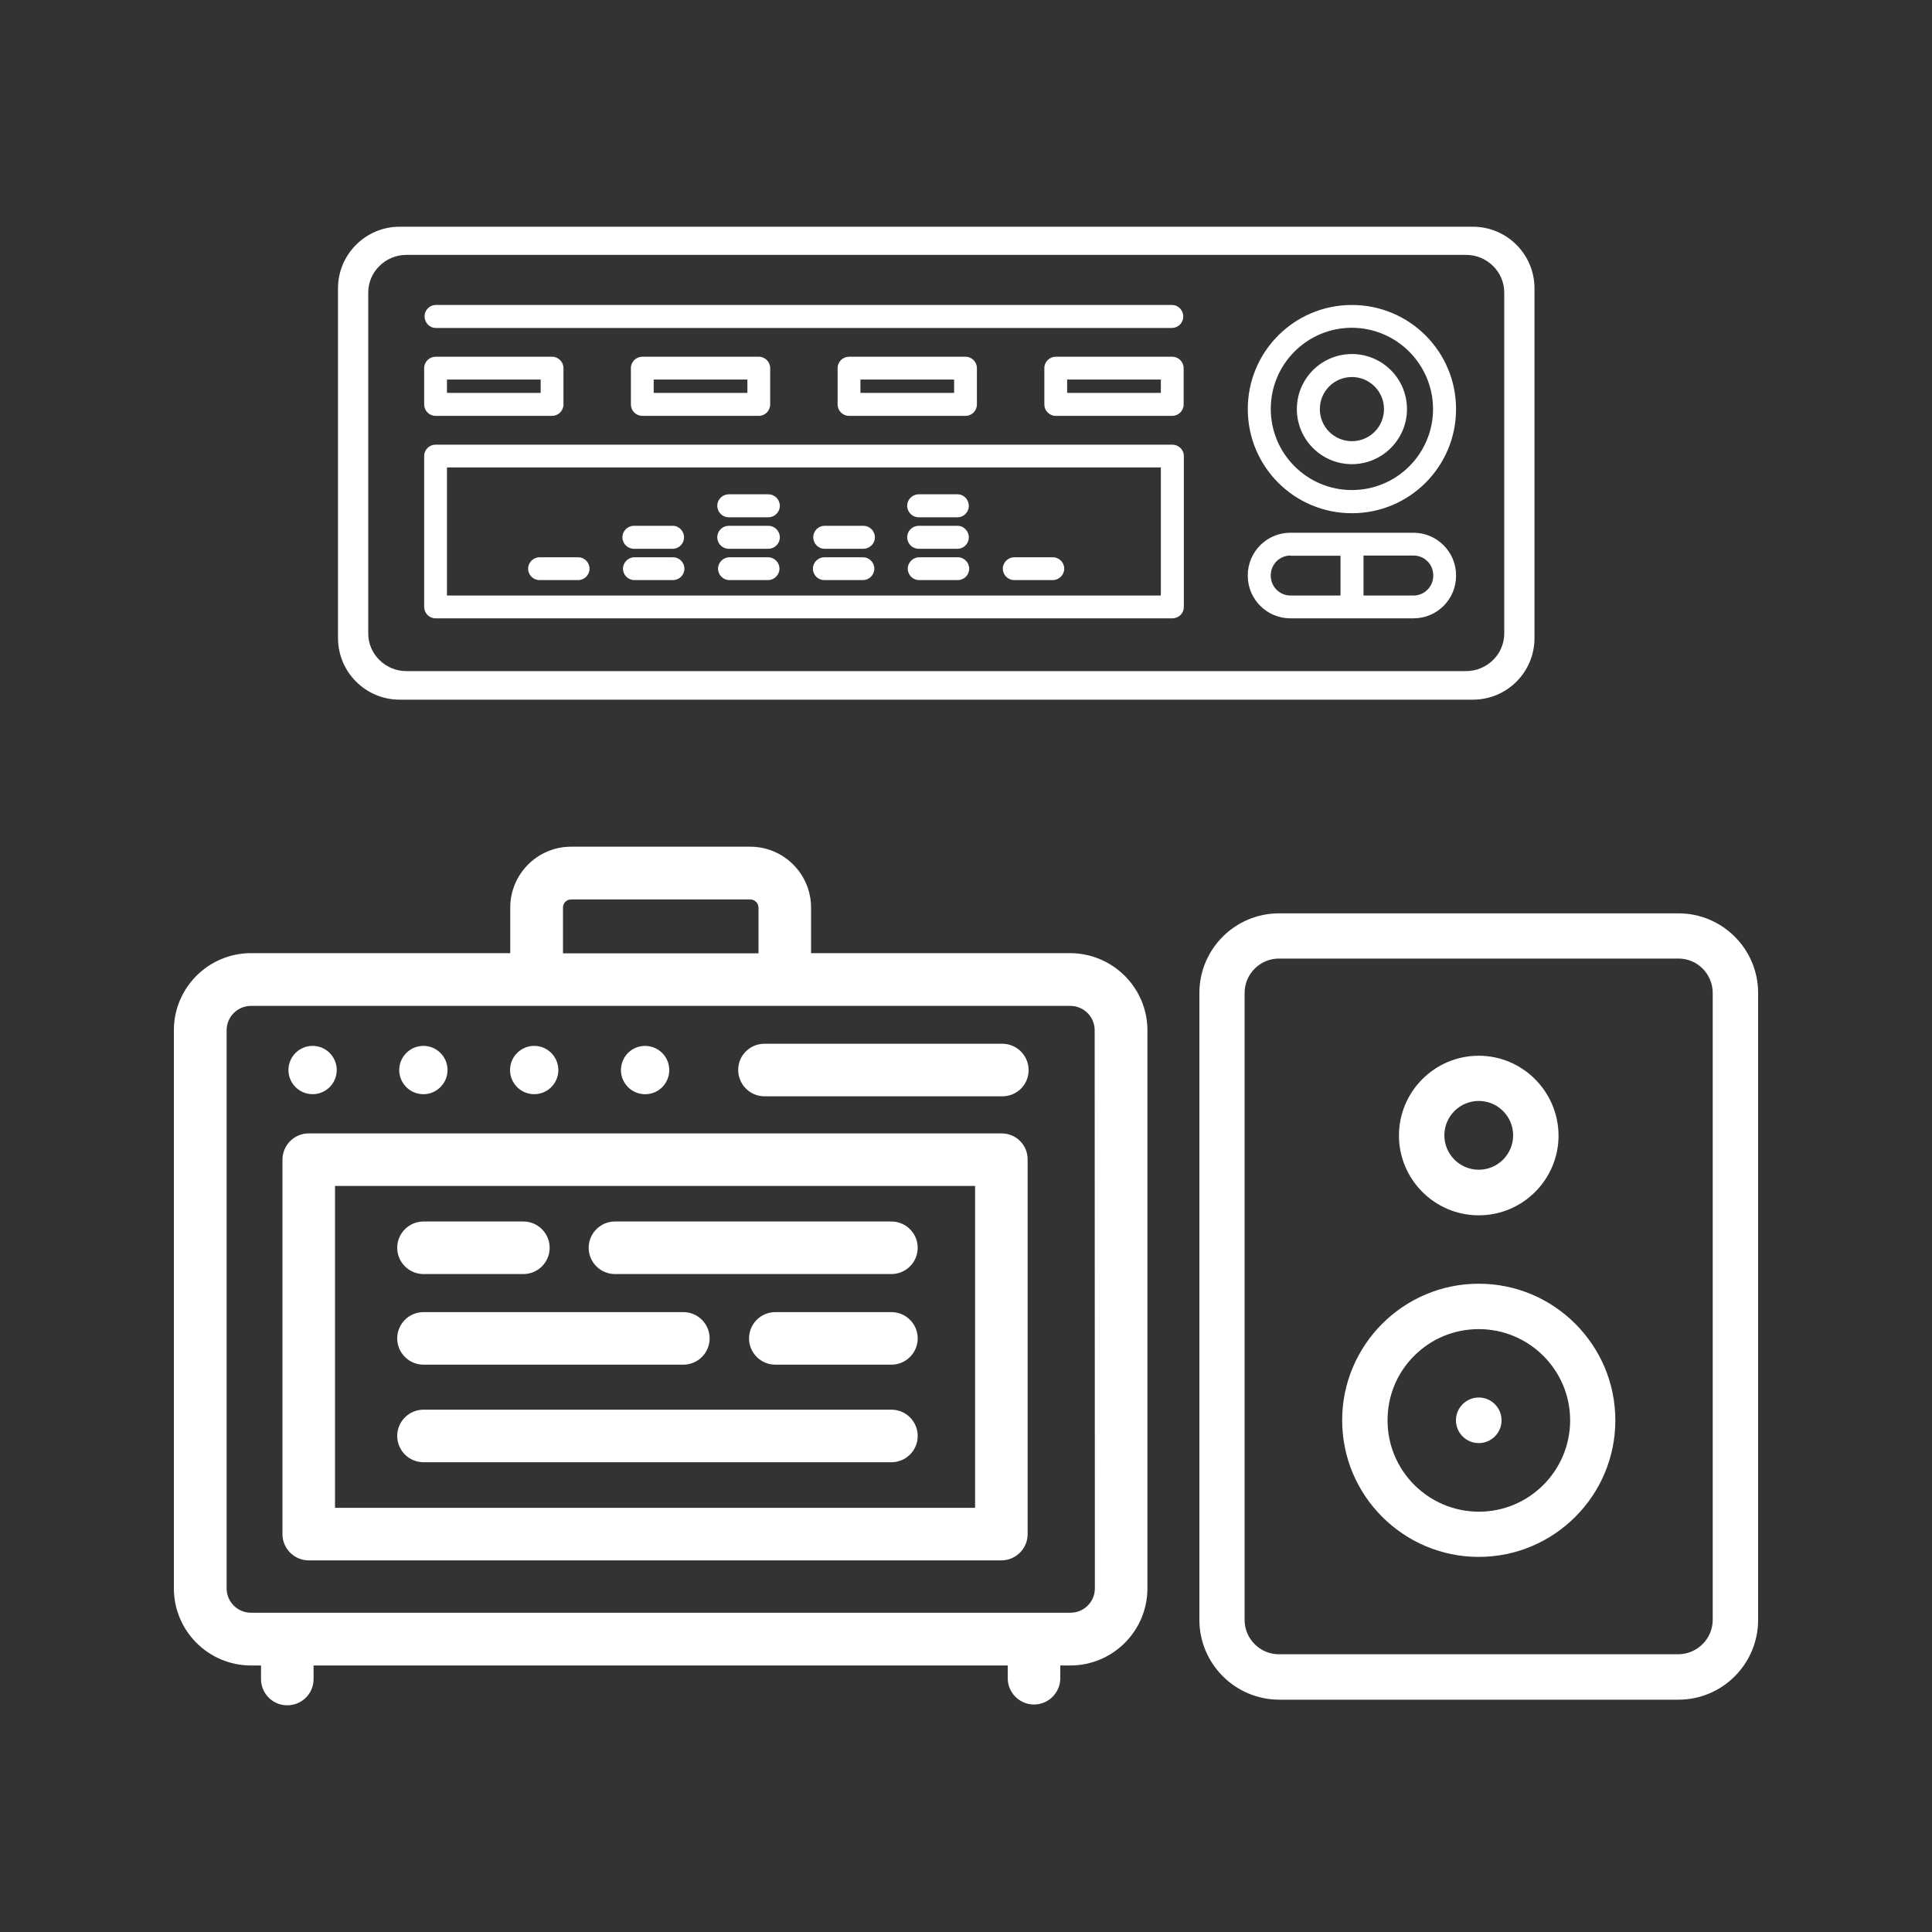 <?xml version="1.0" encoding="utf-8"?>
<!-- Generator: Adobe Illustrator 16.0.0, SVG Export Plug-In . SVG Version: 6.00 Build 0)  -->
<!DOCTYPE svg PUBLIC "-//W3C//DTD SVG 1.1//EN" "http://www.w3.org/Graphics/SVG/1.1/DTD/svg11.dtd">
<svg version="1.1" id="Layer_1" xmlns="http://www.w3.org/2000/svg" xmlns:xlink="http://www.w3.org/1999/xlink" x="0px" y="0px"
	 width="1000px" height="1000px" viewBox="0 0 1000 1000" enable-background="new 0 0 1000 1000" xml:space="preserve">
<rect x="0" y="0" width="1000" height="1000" fill="#333333" stroke="none"/>
<g>
	<path fill="#FFFFFF" d="M762.35,362.147h-555.5c-17.6,0-31.9-14.3-31.9-31.899v-181c0-17.601,14.3-31.9,31.9-31.9h555.5
		c17.601,0,31.9,14.3,31.9,31.9v181C794.25,347.848,780.05,362.147,762.35,362.147z M210.348,131.931
		c-10.862,0-19.748,8.773-19.748,19.496v176.441c0,10.723,8.886,19.496,19.748,19.496h548.503c10.861,0,19.748-8.773,19.748-19.496
		V151.427c0-10.723-8.887-19.496-19.748-19.496H210.348z M731.65,320.048H667.85c-12.1,0-22-9.9-22-22v-0.3c0-12.101,9.9-22,22-22
		h63.801c12.1,0,22,9.899,22,22v0.3C753.65,310.147,743.85,320.048,731.65,320.048z M705.75,308.248h25.9
		c5.6,0,10.199-4.601,10.199-10.2l0,0v-0.3c0-5.601-4.5-10.2-10.199-10.2h-25.9V308.248z M667.95,287.548
		c-5.601,0-10.2,4.5-10.2,10.2l0,0v0.3c0,5.6,4.6,10.2,10.2,10.2h25.899v-20.601H667.95V287.548z M606.75,320.048h-381.3
		c-3.3,0-5.9-2.7-5.9-5.9v-78.1c0-3.3,2.7-5.9,5.9-5.9h381.3c3.3,0,6,2.601,6,5.9v0.1v78.101
		C612.75,317.448,610.05,320.048,606.75,320.048L606.75,320.048z M231.35,308.248h369.5v-66.3h-369.5V308.248z M544.95,300.248h-20
		c-3.3,0-5.9-2.7-5.9-5.9s2.7-5.899,5.9-5.899h20c3.3,0,5.899,2.699,5.899,5.899S548.15,300.248,544.95,300.248z M495.75,300.248
		h-20c-3.3,0-5.9-2.7-5.9-5.9s2.7-5.899,5.9-5.899l0,0h20c3.3,0,5.9,2.699,5.9,5.899S499.05,300.248,495.75,300.248L495.75,300.248z
		 M446.65,300.248h-20c-3.301,0-5.9-2.7-5.9-5.9s2.7-5.899,5.9-5.899l0,0h20c3.3,0,5.899,2.699,5.899,5.899
		S449.95,300.248,446.65,300.248z M397.55,300.248h-20c-3.3,0-5.899-2.7-5.899-5.9s2.699-5.899,5.899-5.899h20
		c3.3,0,5.9,2.699,5.9,5.899S400.75,300.248,397.55,300.248z M348.35,300.248h-20c-3.3,0-5.899-2.7-5.899-5.9s2.7-5.899,5.899-5.899
		h20c3.301,0,5.9,2.699,5.9,5.899S351.65,300.248,348.35,300.248z M299.25,300.248h-20c-3.3,0-5.9-2.7-5.9-5.9s2.7-5.899,5.9-5.899
		h20c3.3,0,5.9,2.699,5.9,5.899S302.55,300.248,299.25,300.248z M495.75,284.048h-20c-3.3,0.1-6-2.4-6.2-5.7c-0.1-3.3,2.4-6,5.7-6.2
		c0.2,0,0.3,0,0.5,0h20c3.3,0.101,5.8,2.9,5.7,6.2C501.35,281.448,498.85,283.948,495.75,284.048z M446.65,284.048h-20
		c-3.301-0.1-5.801-2.9-5.7-6.2c0.1-3.1,2.6-5.6,5.7-5.7h20c3.3-0.1,6,2.4,6.199,5.7c0.101,3.3-2.399,6-5.699,6.2
		C446.95,284.048,446.75,284.048,446.65,284.048z M397.45,284.048h-20c-3.3,0.1-6-2.4-6.2-5.7c-0.1-3.3,2.4-6,5.7-6.2
		c0.2,0,0.3,0,0.5,0h20c3.3-0.1,6,2.4,6.2,5.7c0.1,3.3-2.4,6-5.7,6.2C397.85,284.048,397.65,284.048,397.45,284.048z
		 M348.35,284.048h-20c-3.3,0.1-6-2.4-6.199-5.7c-0.101-3.3,2.399-6,5.699-6.2c0.2,0,0.301,0,0.5,0h20
		c3.301,0.101,5.801,2.9,5.7,6.2C353.95,281.448,351.45,283.948,348.35,284.048z M495.75,267.748h-20c-3.3,0.1-6-2.4-6.2-5.7
		c-0.1-3.3,2.4-6,5.7-6.2c0.2,0,0.3,0,0.5,0h20c3.3,0.101,5.8,2.9,5.7,6.2C501.35,265.147,498.85,267.647,495.75,267.748z
		 M397.45,267.748h-20c-3.3,0.1-6-2.4-6.2-5.7c-0.1-3.3,2.4-6,5.7-6.2c0.2,0,0.3,0,0.5,0h20c3.3-0.1,6,2.4,6.2,5.7
		c0.1,3.3-2.4,6-5.7,6.2C397.85,267.748,397.65,267.748,397.45,267.748z M699.75,265.647c-29.8,0-53.9-24.1-53.9-53.899
		s24.101-53.9,53.9-53.9s53.9,24.101,53.9,53.9l0,0C753.65,241.548,729.55,265.647,699.75,265.647z M699.75,169.647
		c-23.2,0-42,18.801-42,42c0,23.2,18.8,42,42,42s42-18.8,42-42l0,0C741.65,188.548,722.95,169.748,699.75,169.647L699.75,169.647z
		 M699.75,240.248c-15.7,0-28.5-12.7-28.5-28.5s12.8-28.5,28.5-28.5s28.5,12.7,28.5,28.5l0,0
		C728.25,227.448,715.45,240.248,699.75,240.248L699.75,240.248z M699.75,195.147c-9.2,0-16.6,7.4-16.6,16.601s7.399,16.6,16.6,16.6
		s16.6-7.399,16.6-16.6l0,0C716.35,202.548,708.85,195.147,699.75,195.147L699.75,195.147z M606.75,215.248h-60.3
		c-3.3,0-5.9-2.7-5.9-5.9v-18.8c0-3.3,2.7-5.9,5.9-5.9h60.3c3.3,0,5.9,2.7,5.9,5.9v18.8
		C612.65,212.548,610.05,215.248,606.75,215.248L606.75,215.248z M552.35,203.348h48.5v-6.899h-48.5V203.348z M499.75,215.248h-60.3
		c-3.3,0-5.9-2.7-5.9-5.9v-18.8c0-3.3,2.7-5.9,5.9-5.9h60.3c3.3,0,5.9,2.7,5.9,5.9v18.8
		C505.65,212.548,503.05,215.248,499.75,215.248L499.75,215.248z M445.35,203.348h48.5v-6.899h-48.5V203.348z M392.75,215.248h-60.3
		c-3.3,0-5.9-2.7-5.9-5.9v-18.8c0-3.3,2.7-5.9,5.9-5.9h60.3c3.3,0,5.9,2.7,5.9,5.9v18.8
		C398.65,212.548,396.05,215.248,392.75,215.248L392.75,215.248z M338.35,203.348h48.5v-6.899h-48.5V203.348z M285.75,215.248h-60.3
		c-3.3,0-5.9-2.7-5.9-5.9v-18.8c0-3.3,2.7-5.9,5.9-5.9h60.3c3.3,0,5.9,2.7,5.9,5.9v18.8
		C291.65,212.548,289.05,215.248,285.75,215.248z M231.35,203.348h48.5v-6.899h-48.5V203.348z M606.75,169.748h-381.3
		c-3.3-0.101-5.8-2.9-5.7-6.2c0.1-3.1,2.6-5.6,5.7-5.7h381.3c3.3,0.101,5.8,2.9,5.7,6.2
		C612.35,167.147,609.85,169.647,606.75,169.748z"/>
	<g>
		<path fill="#FFFFFF" d="M148.386,882.649c-3.661-0.079-7.041-1.568-9.538-4.194c-2.498-2.625-3.829-6.085-3.749-9.742l0-6.665
			h-5.2c-22.001,0-39.9-17.898-39.9-39.899v-288.9c0-22.001,17.899-39.9,39.9-39.9h134.2v-23.6c0-17.369,14.131-31.5,31.5-31.5h92.7
			c17.369,0,31.5,14.131,31.5,31.5v23.6H554c22.005,0.094,39.9,17.993,39.9,39.9v288.9c0,22.001-17.899,39.899-39.9,39.899h-5.2
			v6.601c0,7.499-6.101,13.6-13.6,13.6s-13.601-6.101-13.601-13.6v-6.601H162.3v7.342c-0.192,7.46-6.177,13.263-13.627,13.263
			L148.386,882.649z M129.9,520.648c-6.948,0-12.6,5.652-12.6,12.6v288.9c0,6.947,5.652,12.6,12.6,12.6h424.2
			c6.948,0,12.601-5.652,12.601-12.6L566.6,533.247c0-6.947-5.652-12.599-12.6-12.599H129.9z M392.6,493.448v-23.601
			c0-2.371-1.929-4.3-4.3-4.3h-92.7c-2.355,0-4.2,1.845-4.2,4.2v23.7H392.6z"/>
		<path fill="#FFFFFF" d="M159.8,807.648c-7.499,0-13.6-6.102-13.6-13.601v-193.8c0-7.499,6.101-13.6,13.6-13.6H518.4
			c3.668,0,7.093,1.42,9.643,3.999c2.527,2.553,3.896,5.951,3.857,9.568v193.832c0,7.499-6.102,13.601-13.601,13.601H159.8z
			 M504.7,780.448V613.848H173.4v166.601H504.7z"/>
		<path fill="#FFFFFF" d="M161.8,566.348c-6.893,0-12.5-5.607-12.5-12.5s5.607-12.5,12.5-12.5s12.5,5.607,12.5,12.5
			S168.692,566.348,161.8,566.348z"/>
		<path fill="#FFFFFF" d="M219.155,566.354c-0.297,0-0.597-0.012-0.898-0.032c-6.879-0.489-12.075-6.48-11.587-13.355
			c0.463-6.514,5.934-11.615,12.454-11.615c0.297,0,0.596,0.012,0.897,0.032c3.335,0.237,6.374,1.757,8.562,4.278
			c2.188,2.522,3.262,5.746,3.026,9.076C231.146,561.252,225.675,566.354,219.155,566.354z"/>
		<path fill="#FFFFFF" d="M276.5,566.348c-6.893,0-12.5-5.607-12.5-12.5s5.607-12.5,12.5-12.5s12.5,5.607,12.5,12.5
			S283.393,566.348,276.5,566.348z"/>
		<path fill="#FFFFFF" d="M333.927,566.366c-0.674,0-1.355-0.055-2.022-0.164c-3.295-0.534-6.186-2.32-8.138-5.028
			c-1.952-2.71-2.732-6.017-2.198-9.313c0.987-6.084,6.168-10.5,12.319-10.5c0.67,0,1.351,0.056,2.023,0.165
			c3.295,0.534,6.186,2.32,8.138,5.028c1.952,2.709,2.732,6.017,2.198,9.312C345.26,561.95,340.079,566.366,333.927,566.366z"/>
		<path fill="#FFFFFF" d="M518.379,567.448h-123.02c-7.497-0.195-13.422-6.446-13.26-13.935c0.162-7.441,6.147-13.27,13.626-13.27
			l0.395,0.004h123.02c7.498,0.195,13.422,6.446,13.26,13.935c-0.161,7.441-6.146,13.27-13.625,13.27L518.379,567.448z"/>
		<path fill="#FFFFFF" d="M219.2,706.348c-7.499,0-13.6-6.101-13.6-13.6s6.101-13.6,13.6-13.6h134.5c7.499,0,13.6,6.101,13.6,13.6
			s-6.101,13.6-13.6,13.6H219.2z"/>
		<path fill="#FFFFFF" d="M401.3,706.348c-7.499,0-13.6-6.101-13.6-13.6s6.101-13.6,13.6-13.6H461.4c7.499,0,13.6,6.101,13.6,13.6
			s-6.101,13.6-13.6,13.6H401.3z"/>
		<path fill="#FFFFFF" d="M219.2,756.848c-7.499,0-13.6-6.101-13.6-13.6s6.101-13.6,13.6-13.6h242.2c7.499,0,13.6,6.101,13.6,13.6
			s-6.101,13.6-13.6,13.6H219.2z"/>
		<path fill="#FFFFFF" d="M318.3,659.448c-7.499,0-13.6-6.102-13.6-13.601s6.101-13.6,13.6-13.6H461.4c7.499,0,13.6,6.101,13.6,13.6
			s-6.101,13.601-13.6,13.601H318.3z"/>
		<path fill="#FFFFFF" d="M219.2,659.448c-7.499,0-13.6-6.102-13.6-13.601s6.101-13.6,13.6-13.6h51.7c7.499,0,13.6,6.101,13.6,13.6
			s-6.101,13.601-13.6,13.601H219.2z"/>
		<g id="Icon">
			<path fill="#FFFFFF" d="M662,879.748c-22.722-0.093-41.2-18.619-41.2-41.3v-324.5c0-22.718,18.482-41.2,41.2-41.2h206.8
				c22.718,0,41.2,18.482,41.2,41.2v324.5c0,22.772-18.482,41.3-41.2,41.3H662z M662,496.148c-9.814,0-17.8,7.985-17.8,17.8v324.5
				c0,9.814,7.985,17.8,17.8,17.8h206.8c9.749-0.12,17.7-8.104,17.7-17.8v-324.5c0-9.814-7.94-17.8-17.7-17.8H662z"/>
			<path fill="#FFFFFF" d="M765.4,629.048c-22.773,0-41.301-18.527-41.301-41.3s18.527-41.3,41.301-41.3
				c22.68,0,41.207,18.532,41.3,41.313C806.7,610.53,788.174,629.048,765.4,629.048z M765.4,569.848
				c-9.815,0-17.801,7.985-17.801,17.801c0,9.814,7.985,17.8,17.801,17.8c9.814,0,17.8-7.985,17.8-17.8
				C783.2,577.833,775.215,569.848,765.4,569.848z"/>
			<path fill="#FFFFFF" d="M765.4,805.848c-38.984,0-70.7-31.716-70.7-70.699c0-38.984,31.716-70.7,70.7-70.7
				s70.699,31.716,70.699,70.7C836.1,774.132,804.385,805.848,765.4,805.848z M765.4,687.948c-12.68,0-24.573,4.932-33.491,13.886
				c-8.893,8.929-13.761,20.8-13.709,33.427c0,26.022,21.219,47.188,47.3,47.188c26.026,0,47.2-21.219,47.2-47.3
				C812.7,709.122,791.481,687.948,765.4,687.948z"/>
			<path fill="#FFFFFF" d="M765.4,746.948c-6.507,0-11.801-5.293-11.801-11.8s5.294-11.801,11.801-11.801
				c6.506,0,11.8,5.294,11.8,11.801S771.906,746.948,765.4,746.948z"/>
			<path fill="#FFFFFF" d="M765.4,744.948c-5.404,0-9.801-4.396-9.801-9.8c0-5.404,4.396-9.801,9.801-9.801s9.8,4.396,9.8,9.801
				C775.2,740.552,770.805,744.948,765.4,744.948z"/>
		</g>
	</g>
</g>
</svg>
